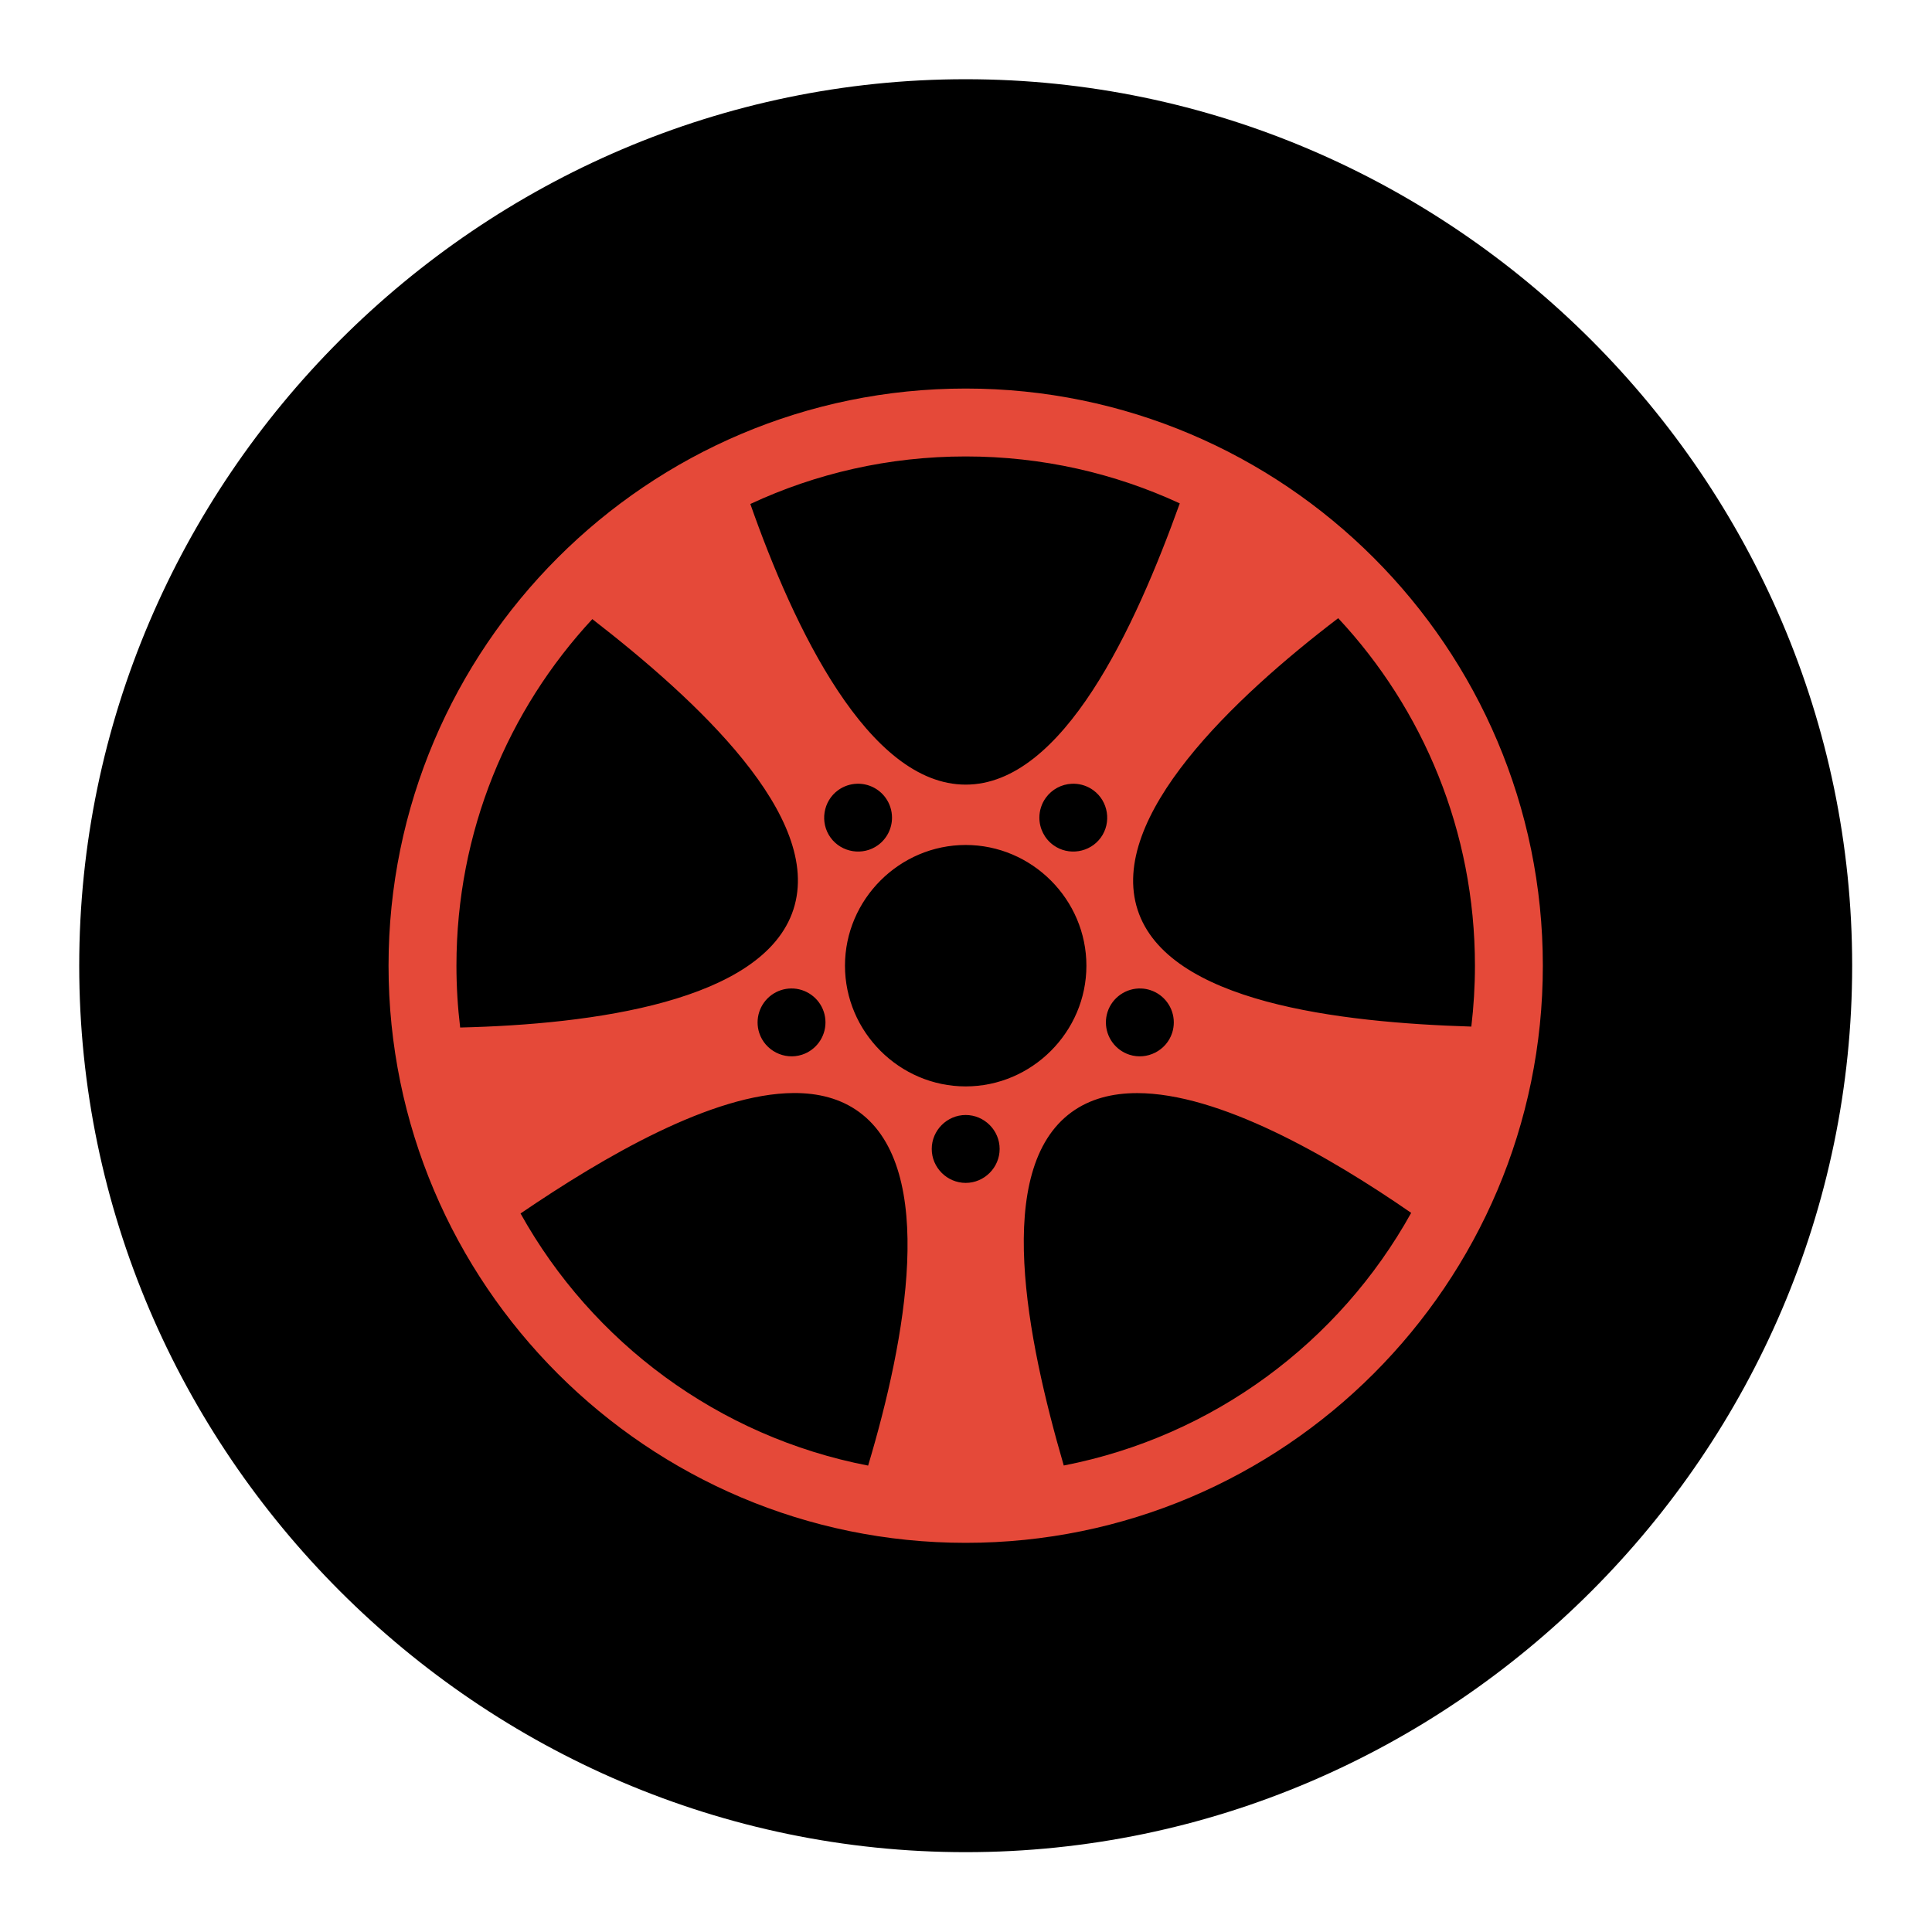 <svg xmlns="http://www.w3.org/2000/svg" xmlns:xlink="http://www.w3.org/1999/xlink" xmlns:serif="http://www.serif.com/" width="100%" height="100%" viewBox="0 0 800 800" xml:space="preserve" style="fill-rule:evenodd;clip-rule:evenodd;stroke-linejoin:round;stroke-miterlimit:2;">    <rect x="156" y="157" width="486" height="503" style="fill:rgb(229,73,57);"></rect>    <g transform="matrix(1.562,0,0,1.562,0,0)">        <path d="M256,21C127.083,21 21,127.083 21,256C21,384.917 127.083,491 256,491C384.917,491 491,384.917 491,256C491,127.083 384.917,21 256,21ZM256,103C340.393,103 409,171.607 409,256C409,340.393 340.393,409 256,409C171.607,409 103,340.393 103,256C103,171.607 171.607,103 256,103ZM256,121C235.583,121 216.243,125.52 198.91,133.602C210.457,166.482 230.218,208 256,208C281.823,208 300.926,166.35 312.752,133.445C295.505,125.462 276.284,121 256,121ZM354.752,163.88C327.038,185.023 293.61,216.67 301.582,241.207C309.563,265.771 355.09,271.065 390.041,272.143C390.669,266.849 391,261.465 391,256C391,220.358 377.245,187.988 354.752,163.88ZM157.023,164.123C134.663,188.204 121,220.477 121,256C121,261.55 121.34,267.018 121.988,272.39C156.821,271.565 202.369,265.597 210.332,241.09C218.306,216.548 184.652,185.537 157.023,164.123ZM227.211,207.766C225.399,207.817 223.643,208.415 222.176,209.48C218.183,212.382 217.285,218.056 220.186,222.05C223.087,226.044 228.761,226.944 232.756,224.043C235.085,222.351 236.467,219.64 236.467,216.761C236.467,214.861 235.865,213.008 234.748,211.471C233.003,209.07 230.178,207.681 227.211,207.766ZM284.789,207.766C284.577,207.76 284.364,207.761 284.152,207.77C281.41,207.886 278.866,209.25 277.252,211.47C276.135,213.008 275.533,214.86 275.533,216.761C275.533,219.64 276.914,222.351 279.244,224.043C283.238,226.944 288.912,226.045 291.814,222.051C294.715,218.057 293.817,212.383 289.824,209.481C288.357,208.415 286.602,207.817 284.789,207.766ZM256,224C238.445,224 224,238.445 224,256C224,273.555 238.445,288 256,288C273.555,288 288,273.555 288,256C288,238.445 273.555,224 256,224ZM209.703,262.037C208.802,262.05 207.908,262.198 207.051,262.477C203.352,263.678 200.831,267.148 200.831,271.037C200.831,271.981 200.979,272.92 201.271,273.818C202.797,278.513 207.916,281.121 212.611,279.596C216.31,278.395 218.831,274.925 218.831,271.036C218.831,270.092 218.683,269.154 218.391,268.256C217.175,264.513 213.638,261.981 209.703,262.037ZM302.559,262.045C298.532,261.87 294.855,264.421 293.609,268.255C293.317,269.153 293.169,270.091 293.169,271.035C293.169,274.924 295.69,278.394 299.389,279.595C304.084,281.12 309.203,278.513 310.729,273.818C311.021,272.92 311.169,271.981 311.169,271.037C311.169,267.148 308.648,263.678 304.949,262.477C304.176,262.226 303.372,262.08 302.559,262.045ZM210.416,289.758C188.826,289.862 160.176,306.59 137.992,321.686C157.021,355.854 190.452,380.85 230.135,388.523C240.125,355.133 248.555,309.905 227.689,294.746C222.835,291.219 216.952,289.726 210.416,289.758ZM301.432,289.778C294.852,289.778 288.94,291.294 284.086,294.82C263.191,310.001 272.223,354.926 281.998,388.498C321.685,380.783 355.106,355.738 374.098,321.525C352.092,306.301 323.163,289.778 301.432,289.777L301.432,289.778ZM256,295.58C251.063,295.58 247,299.643 247,304.58C247,309.517 251.063,313.58 256,313.58C260.937,313.58 265,309.517 265,304.58C265,299.643 260.937,295.58 256,295.58Z" style="fill-rule:nonzero;"></path>    </g></svg>